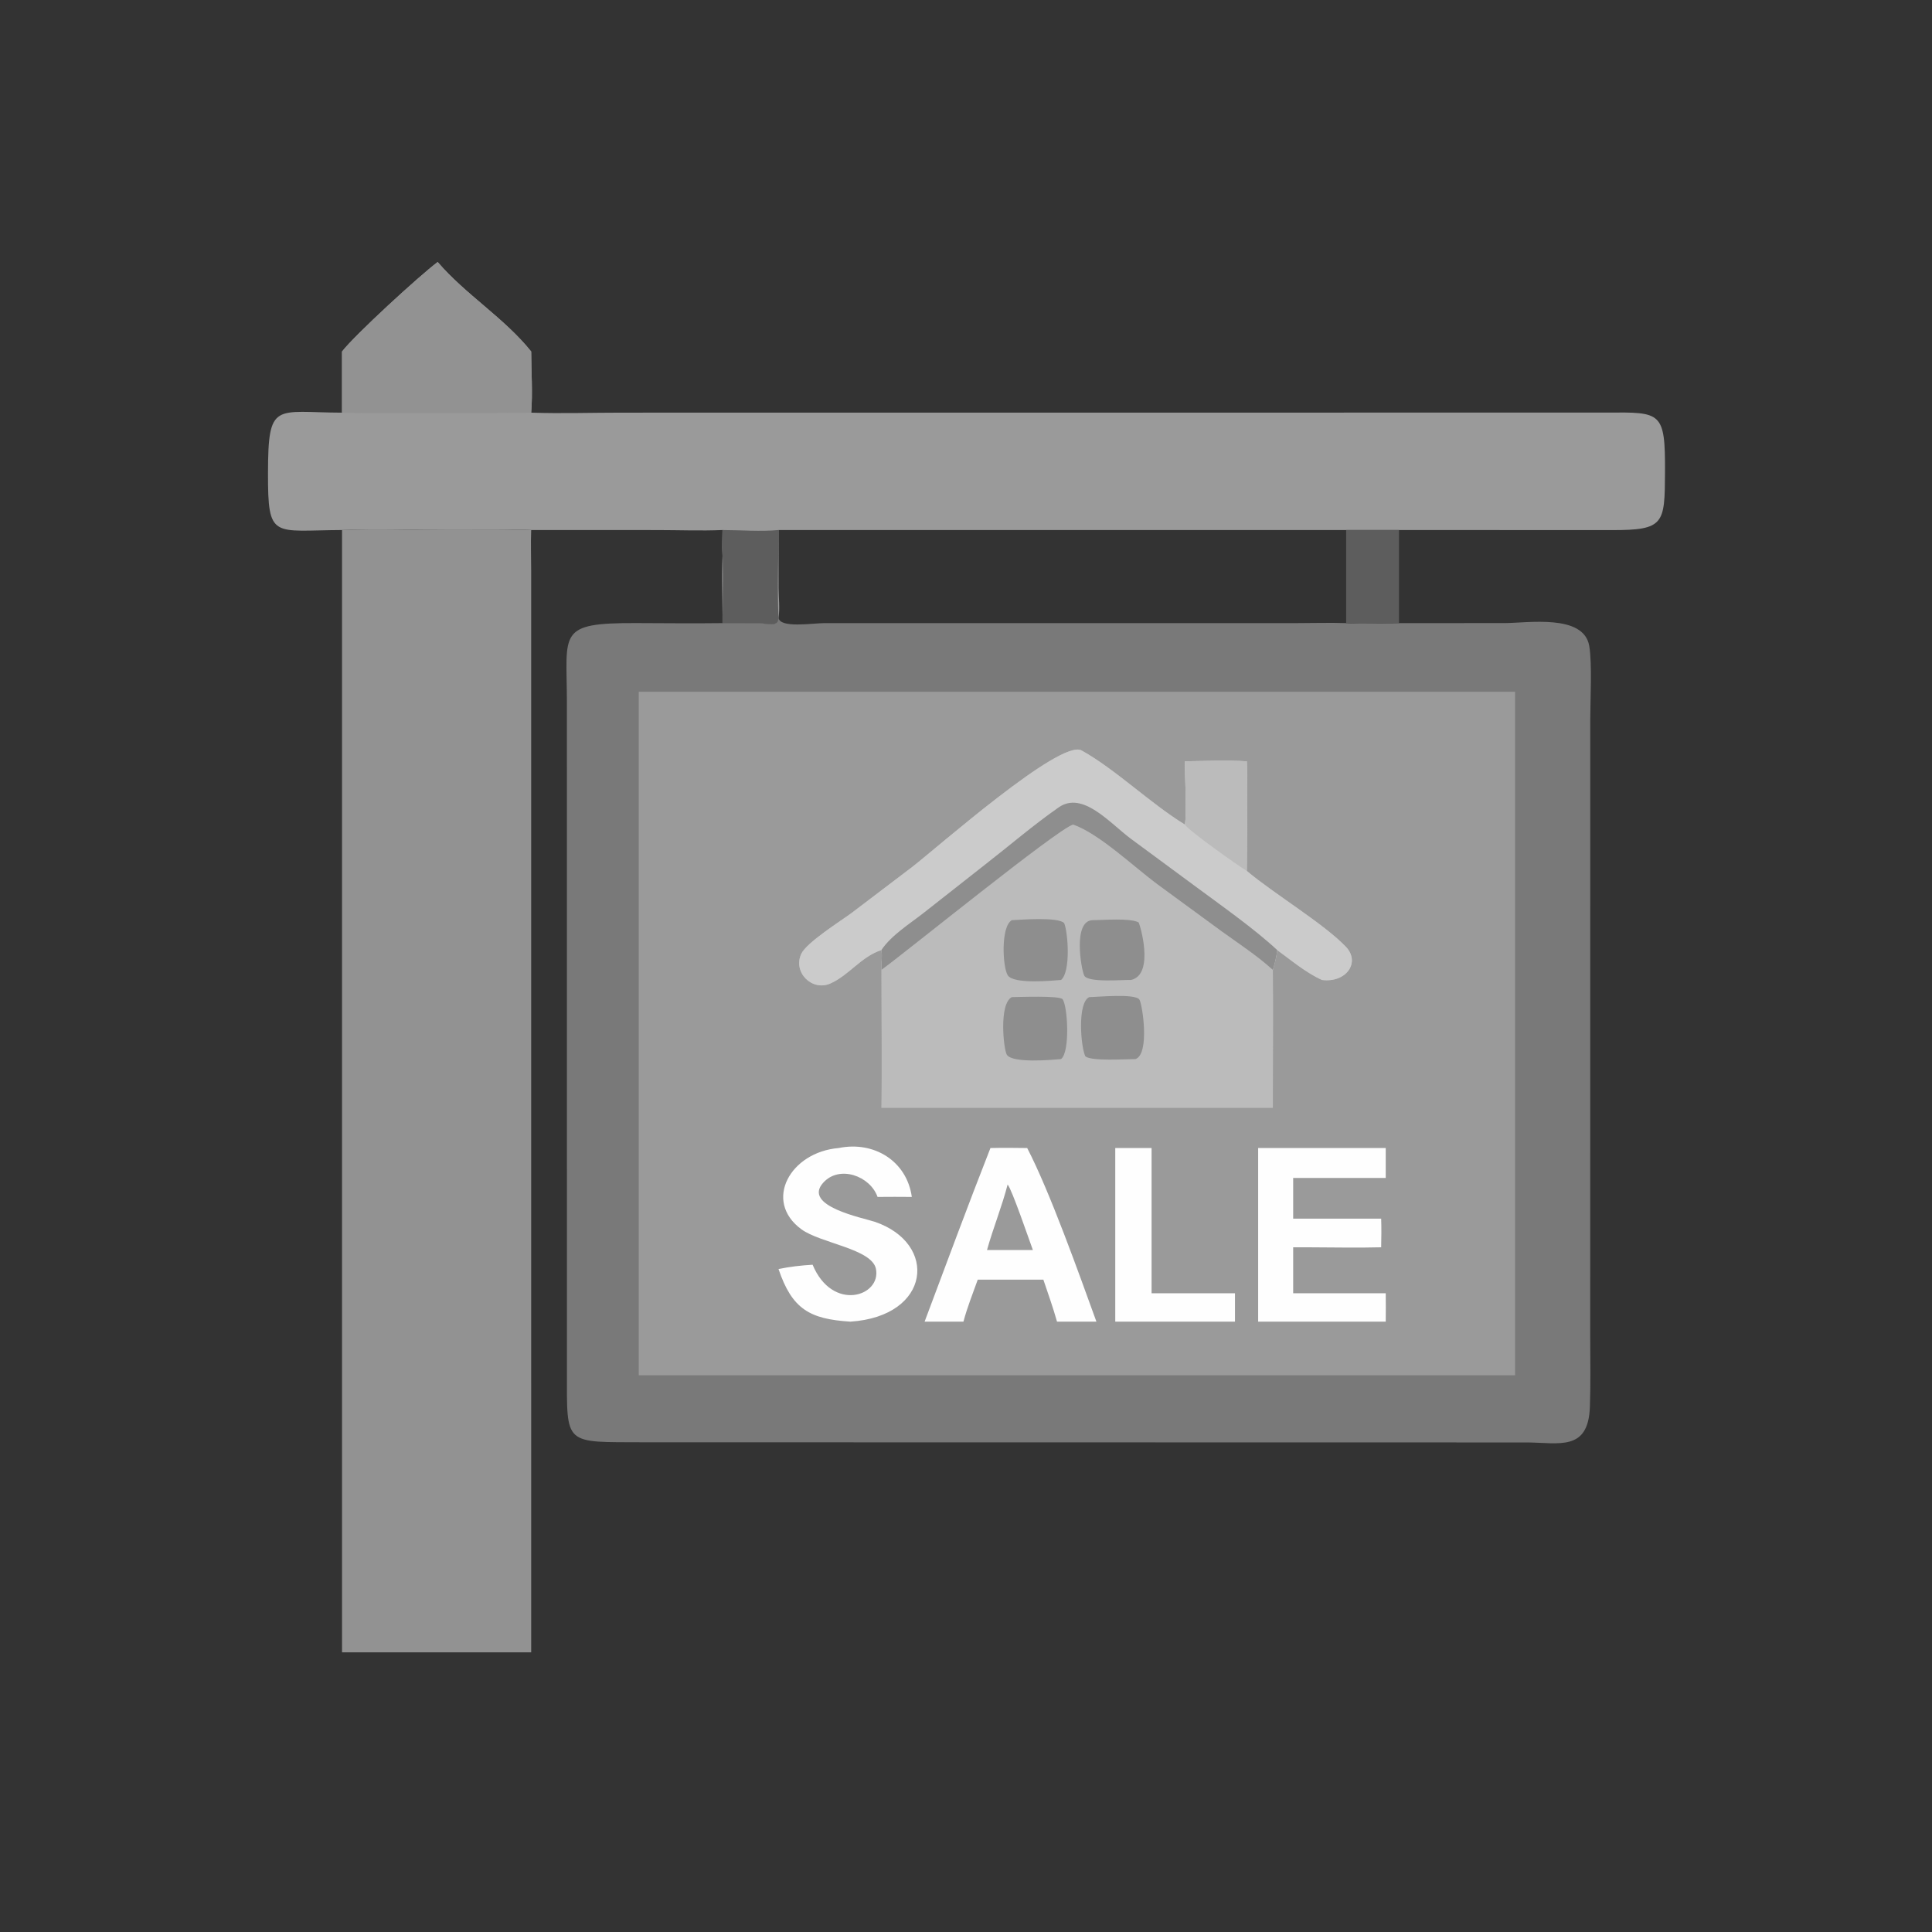 <?xml version="1.0" encoding="UTF-8" standalone="no"?>
<svg
   preserveAspectRatio="xMidYMid meet"
   version="1.1"
   style="display: block;"
   viewBox="0 0 2048 2048"
   width="512"
   height="512"
   id="svg20"
   sodipodi:docname="company4.svg"
   inkscape:version="1.4.2 (ebf0e940d0, 2025-05-08)"
   xmlns:inkscape="http://www.inkscape.org/namespaces/inkscape"
   xmlns:sodipodi="http://sodipodi.sourceforge.net/DTD/sodipodi-0.dtd"
   xmlns="http://www.w3.org/2000/svg"
   xmlns:svg="http://www.w3.org/2000/svg">
  <rect x="0" y="0" width="2048" height="2048" fill="#333333" stroke="none"/>
  <defs
     id="defs20" />
  <sodipodi:namedview
     id="namedview20"
     pagecolor="#ffffff"
     bordercolor="#000000"
     borderopacity="0.25"
     inkscape:showpageshadow="2"
     inkscape:pageopacity="0.0"
     inkscape:pagecheckerboard="0"
     inkscape:deskcolor="#d1d1d1"
     inkscape:zoom="1.5026019"
     inkscape:cx="266.53766"
     inkscape:cy="323.77172"
     inkscape:window-width="1900"
     inkscape:window-height="1032"
     inkscape:window-x="0"
     inkscape:window-y="0"
     inkscape:window-maximized="1"
     inkscape:current-layer="svg20" />
  <path
     transform="translate(0,0)"
     fill="rgb(70,101,172)"
     d="M 765.891 588.88 C 767.813 612.222 765.835 637.045 765.891 660.541 L 804.167 660.686 C 813.771 660.767 824.985 665.37 825.258 654.923 L 825.258 654.923 C 826.976 666.227 861.229 660.549 873.955 660.53 L 1375.11 660.527 C 1392.36 660.522 1409.77 659.954 1426.99 660.541 C 1445.42 661.85 1464.49 660.584 1482.99 660.541 L 1594.43 660.51 C 1619.23 660.493 1678.66 650.505 1684.64 684.602 C 1687.88 703.037 1685.74 742.404 1685.73 762.893 L 1685.7 1418.3 C 1685.72 1442.6 1686.21 1467.04 1685.35 1491.32 C 1683.68 1538.67 1652.8 1529.3 1618.81 1529.05 L 682.816 1528.89 C 597.188 1528.46 600.983 1533.27 600.971 1453.29 L 600.939 742.863 C 600.727 670.169 590.681 660.246 674.011 660.493 C 704.627 660.583 735.28 660.96 765.891 660.541 C 766.013 636.835 764.331 612.482 765.891 588.88 z"
     id="path1"
     style="fill:#797979;fill-opacity:1" />
  <path
     transform="translate(0,0)"
     fill="rgb(108,156,201)"
     d="M 906.847 733.304 L 1606.04 733.304 L 1606.04 1457.86 L 1375.5 1457.86 L 677.115 1457.86 L 677.115 733.304 L 906.847 733.304 z"
     id="path2"
     style="fill:#9a9a9a;fill-opacity:1" />
  <path
     transform="translate(0,0)"
     fill="rgb(250,128,125)"
     d="M 934.275 1007.13 C 912.932 1014.02 900.151 1033.61 880.351 1042.48 C 860.856 1051.21 840.291 1030.73 849.381 1011.12 C 855.007 998.987 891.64 976.059 902.734 967.796 L 967.318 918.76 C 992.739 899.115 1124.12 783.081 1146.48 795.494 C 1182.47 815.479 1218.66 851.138 1256.02 874.099 C 1258.3 861.713 1255.92 822.16 1256.02 806.991 C 1277.73 806.738 1299.94 806.024 1321.62 806.991 C 1322.86 845.569 1321.6 884.551 1321.62 923.182 C 1350.88 947.821 1402.83 978.749 1426.62 1003.55 C 1442.36 1019.97 1427.3 1042.03 1401.4 1038.8 C 1384.41 1031.17 1368.99 1018.09 1353.93 1007.13 C 1352.97 1014.42 1351.47 1021.17 1349.29 1028.19 C 1349.94 1076.9 1349.27 1125.69 1349.29 1174.41 L 934.275 1174.41 C 935.075 1125.72 934.261 1076.9 934.275 1028.19 C 934.045 1021.12 935.57 1014.16 934.275 1007.13 z"
     id="path3"
     style="fill:#bbbbbb;fill-opacity:1" />
  <path
     transform="translate(0,0)"
     fill="rgb(250,190,157)"
     d="M 934.275 1007.13 C 912.932 1014.02 900.151 1033.61 880.351 1042.48 C 860.856 1051.21 840.291 1030.73 849.381 1011.12 C 855.007 998.987 891.64 976.059 902.734 967.796 L 967.318 918.76 C 992.739 899.115 1124.12 783.081 1146.48 795.494 C 1182.47 815.479 1218.66 851.138 1256.02 874.099 C 1258.3 861.713 1255.92 822.16 1256.02 806.991 C 1277.73 806.738 1299.94 806.024 1321.62 806.991 C 1322.86 845.569 1321.6 884.551 1321.62 923.182 C 1350.88 947.821 1402.83 978.749 1426.62 1003.55 C 1442.36 1019.97 1427.3 1042.03 1401.4 1038.8 C 1384.41 1031.17 1368.99 1018.09 1353.93 1007.13 C 1352.97 1014.42 1351.47 1021.17 1349.29 1028.19 C 1332.48 1012.99 1313.54 1000.61 1295.18 987.4 L 1227.55 937.862 C 1202.52 919.492 1165.46 883.895 1137.55 874.099 C 1121.08 878.63 959.79 1009.85 934.275 1028.19 C 934.045 1021.12 935.57 1014.16 934.275 1007.13 z"
     id="path4"
     style="fill:#cbcbcb;fill-opacity:1" />
  <path
     transform="translate(0,0)"
     fill="rgb(220,64,83)"
     d="M 934.275 1007.13 C 945.195 990.943 964.697 979.142 979.78 967.184 L 1044.08 916.619 C 1070.04 896.454 1095.3 874.642 1122.24 855.859 C 1147.7 838.113 1176.27 872.337 1198.55 888.966 L 1264.91 937.922 C 1292.58 958.518 1328.77 983.742 1353.93 1007.13 C 1352.97 1014.42 1351.47 1021.17 1349.29 1028.19 C 1332.48 1012.99 1313.54 1000.61 1295.18 987.4 L 1227.55 937.862 C 1202.52 919.492 1165.46 883.895 1137.55 874.099 C 1121.08 878.63 959.79 1009.85 934.275 1028.19 C 934.045 1021.12 935.57 1014.16 934.275 1007.13 z"
     id="path5"
     style="fill:#8e8e8e;fill-opacity:1" />
  <path
     transform="translate(0,0)"
     fill="rgb(250,128,125)"
     d="M 1256.02 806.991 C 1277.73 806.738 1299.94 806.024 1321.62 806.991 C 1322.86 845.569 1321.6 884.551 1321.62 923.182 C 1312.15 917.413 1261.23 881.551 1256.02 874.099 C 1258.3 861.713 1255.92 822.16 1256.02 806.991 z"
     id="path6"
     style="fill:#bbbbbb;fill-opacity:1" />
  <path
     transform="translate(0,0)"
     fill="rgb(220,64,83)"
     d="M 1072.57 1056.99 C 1080.3 1056.93 1122.94 1055.22 1126.29 1059.17 C 1131.73 1065.59 1134.62 1115.03 1124.75 1122.65 C 1115.4 1123.48 1073.05 1127.39 1067.24 1117.98 C 1063.89 1112.54 1058.64 1064.23 1072.57 1056.99 z"
     id="path7"
     style="fill:#8e8e8e;fill-opacity:1" />
  <path
     transform="translate(0,0)"
     fill="rgb(220,64,83)"
     d="M 1154.62 1056.99 C 1162.92 1056.93 1203.33 1052.87 1207.84 1059.65 C 1210.98 1064.39 1219.02 1117.05 1203.75 1122.65 C 1193.1 1122.71 1157.58 1125.06 1150.59 1119.87 C 1145.64 1110.31 1141.81 1062.87 1154.62 1056.99 z"
     id="path8"
     style="fill:#8e8e8e;fill-opacity:1" />
  <path
     transform="translate(0,0)"
     fill="rgb(220,64,83)"
     d="M 1072.57 975.437 C 1081.68 975.01 1121.4 971.747 1128.05 978.505 C 1132.21 988.487 1135.17 1030.22 1124.75 1038.8 C 1114.92 1039.56 1074.77 1043.5 1068.34 1033.97 C 1062.83 1025.78 1060.6 982.119 1072.57 975.437 z"
     id="path9"
     style="fill:#8e8e8e;fill-opacity:1" />
  <path
     transform="translate(0,0)"
     fill="rgb(220,64,83)"
     d="M 1157.89 975.437 C 1169.22 975.397 1197.31 972.921 1206.9 977.705 C 1207.91 978.208 1224.66 1033.02 1198.91 1038.8 C 1190.84 1038.42 1152.96 1042.06 1149.27 1034.04 C 1146 1026.92 1137.28 976.466 1157.89 975.437 z"
     id="path10"
     style="fill:#8e8e8e;fill-opacity:1" />
  <path
     transform="translate(0,0)"
     fill="rgb(254,254,254)"
     d="M 1049.91 1216.96 C 1062.9 1216.62 1075.87 1216.78 1088.87 1216.96 C 1113.15 1263.76 1144.02 1350.87 1162.24 1401 L 1120.49 1401 C 1116.24 1385.99 1111.03 1371.24 1106 1356.47 L 1094.89 1356.47 L 1036.45 1356.47 C 1031.18 1371.17 1025.3 1385.91 1021.29 1401 L 980.121 1401 C 1003.19 1339.63 1025.92 1277.96 1049.91 1216.96 z"
     id="path11" />
  <path
     transform="translate(0,0)"
     fill="rgb(108,156,201)"
     d="M 1068.12 1255.64 C 1072.72 1260.87 1090.92 1314.39 1094.89 1325.06 L 1072.57 1325.06 L 1046.28 1325.06 C 1052.78 1301.67 1062.05 1279.21 1068.12 1255.64 z"
     id="path12"
     style="fill:#9a9a9a;fill-opacity:1" />
  <path
     transform="translate(0,0)"
     fill="rgb(254,254,254)"
     d="M 1333.7 1216.96 L 1468.93 1216.96 L 1468.93 1248.69 L 1370.81 1248.69 L 1370.81 1291.8 L 1464.09 1291.8 C 1464.44 1301.95 1464.3 1312.03 1464.09 1322.18 C 1437.96 1322.88 1411.65 1322.21 1385.5 1322.18 L 1370.81 1322.18 L 1370.81 1370.92 L 1468.93 1370.92 C 1469.12 1380.95 1468.99 1390.98 1468.93 1401 L 1333.7 1401 L 1333.7 1216.96 z"
     id="path13" />
  <path
     transform="translate(0,0)"
     fill="rgb(254,254,254)"
     d="M 889.051 1216.96 C 926.488 1209.26 961.279 1230.77 966.566 1268.78 C 954.462 1268.61 942.353 1268.71 930.249 1268.78 C 922.422 1246.62 889.889 1234.63 872.66 1253.71 C 850.178 1278.59 914.962 1290.98 927.189 1295.12 C 994.746 1318 986.927 1395.29 901.553 1401 C 858.314 1398.31 839.667 1387.77 825.258 1345.24 C 837.084 1342.75 849.34 1341.36 861.396 1340.67 C 882.491 1391.24 934.439 1374.1 928.529 1345.03 C 924.203 1323.75 869.734 1317.92 849.491 1303.08 C 808.815 1273.25 837.524 1221.26 889.051 1216.96 z"
     id="path14" />
  <path
     transform="translate(0,0)"
     fill="rgb(254,254,254)"
     d="M 1182.22 1216.96 L 1220.72 1216.96 L 1220.72 1370.92 L 1309.13 1370.92 L 1309.13 1401 L 1182.22 1401 L 1182.22 1216.96 z"
     id="path15" />
  <path
     transform="translate(0,0)"
     fill="rgb(219,126,73)"
     d="M 362.571 561.856 C 400.551 560.322 439.213 561.931 477.257 561.877 L 533.287 561.772 C 543.105 561.747 553.308 561.086 563.081 561.856 C 562.509 576.372 563.063 590.941 563.068 605.47 L 563.081 1751.58 L 362.571 1751.58 L 362.571 561.856 z"
     id="path16"
     style="fill:#929292;fill-opacity:1" />
  <path
     transform="translate(0,0)"
     fill="rgb(108,156,201)"
     d="M 362.571 372.609 C 376.539 354.628 444.522 292.354 463.953 277.743 C 493.561 312.303 534.492 336.96 563.081 372.609 C 563.14 393.842 564.805 416.346 563.081 437.436 C 594.714 438.495 626.595 437.433 658.264 437.427 L 1703.24 437.349 C 1761.08 436.945 1765.3 436.101 1764.97 500.825 C 1764.68 555.186 1764.39 562.073 1708.53 561.926 L 1482.99 561.856 L 1426.99 561.856 L 825.258 561.856 L 825.35 623.563 C 825.411 633.619 826.793 645.108 825.258 654.923 L 825.258 654.923 C 824.985 665.37 813.771 660.767 804.167 660.686 L 765.891 660.541 C 765.835 637.045 767.813 612.222 765.891 588.88 C 765.232 580.044 765.86 570.742 765.891 561.856 C 743.145 562.841 719.938 561.908 697.144 561.892 L 563.081 561.856 C 553.308 561.086 543.105 561.747 533.287 561.772 L 477.257 561.877 C 439.213 561.931 400.551 560.322 362.571 561.856 C 289.275 562.205 283.962 572.262 284.083 501.653 C 284.216 424.862 291.468 437.223 362.571 437.436 L 362.571 372.609 z"
     id="path17"
     style="fill:#9a9a9a;fill-opacity:1" />
  <path
     transform="translate(0,0)"
     fill="rgb(219,126,73)"
     d="M 362.571 372.609 C 376.539 354.628 444.522 292.354 463.953 277.743 C 493.561 312.303 534.492 336.96 563.081 372.609 C 563.14 393.842 564.805 416.346 563.081 437.436 C 561.638 437.831 369.135 438.429 362.571 437.436 L 362.571 372.609 z"
     id="path18"
     style="fill:#929292;fill-opacity:1" />
  <path
     transform="translate(0,0)"
     fill="rgb(47,89,139)"
     d="M 765.891 561.856 C 785.38 561.893 805.893 563.676 825.258 561.856 C 825.223 592.69 823.803 624.166 825.258 654.923 C 824.985 665.37 813.771 660.767 804.167 660.686 L 765.891 660.541 C 765.835 637.045 767.813 612.222 765.891 588.88 C 765.232 580.044 765.86 570.742 765.891 561.856 z"
     id="path19"
     style="fill:#5d5d5d;fill-opacity:1" />
  <path
     transform="translate(0,0)"
     fill="rgb(47,89,139)"
     d="M 1426.99 561.856 L 1482.99 561.856 L 1482.99 660.541 C 1464.49 660.584 1445.42 661.85 1426.99 660.541 L 1426.99 561.856 z"
     id="path20"
     style="fill:#5d5d5d;fill-opacity:1" />
</svg>
